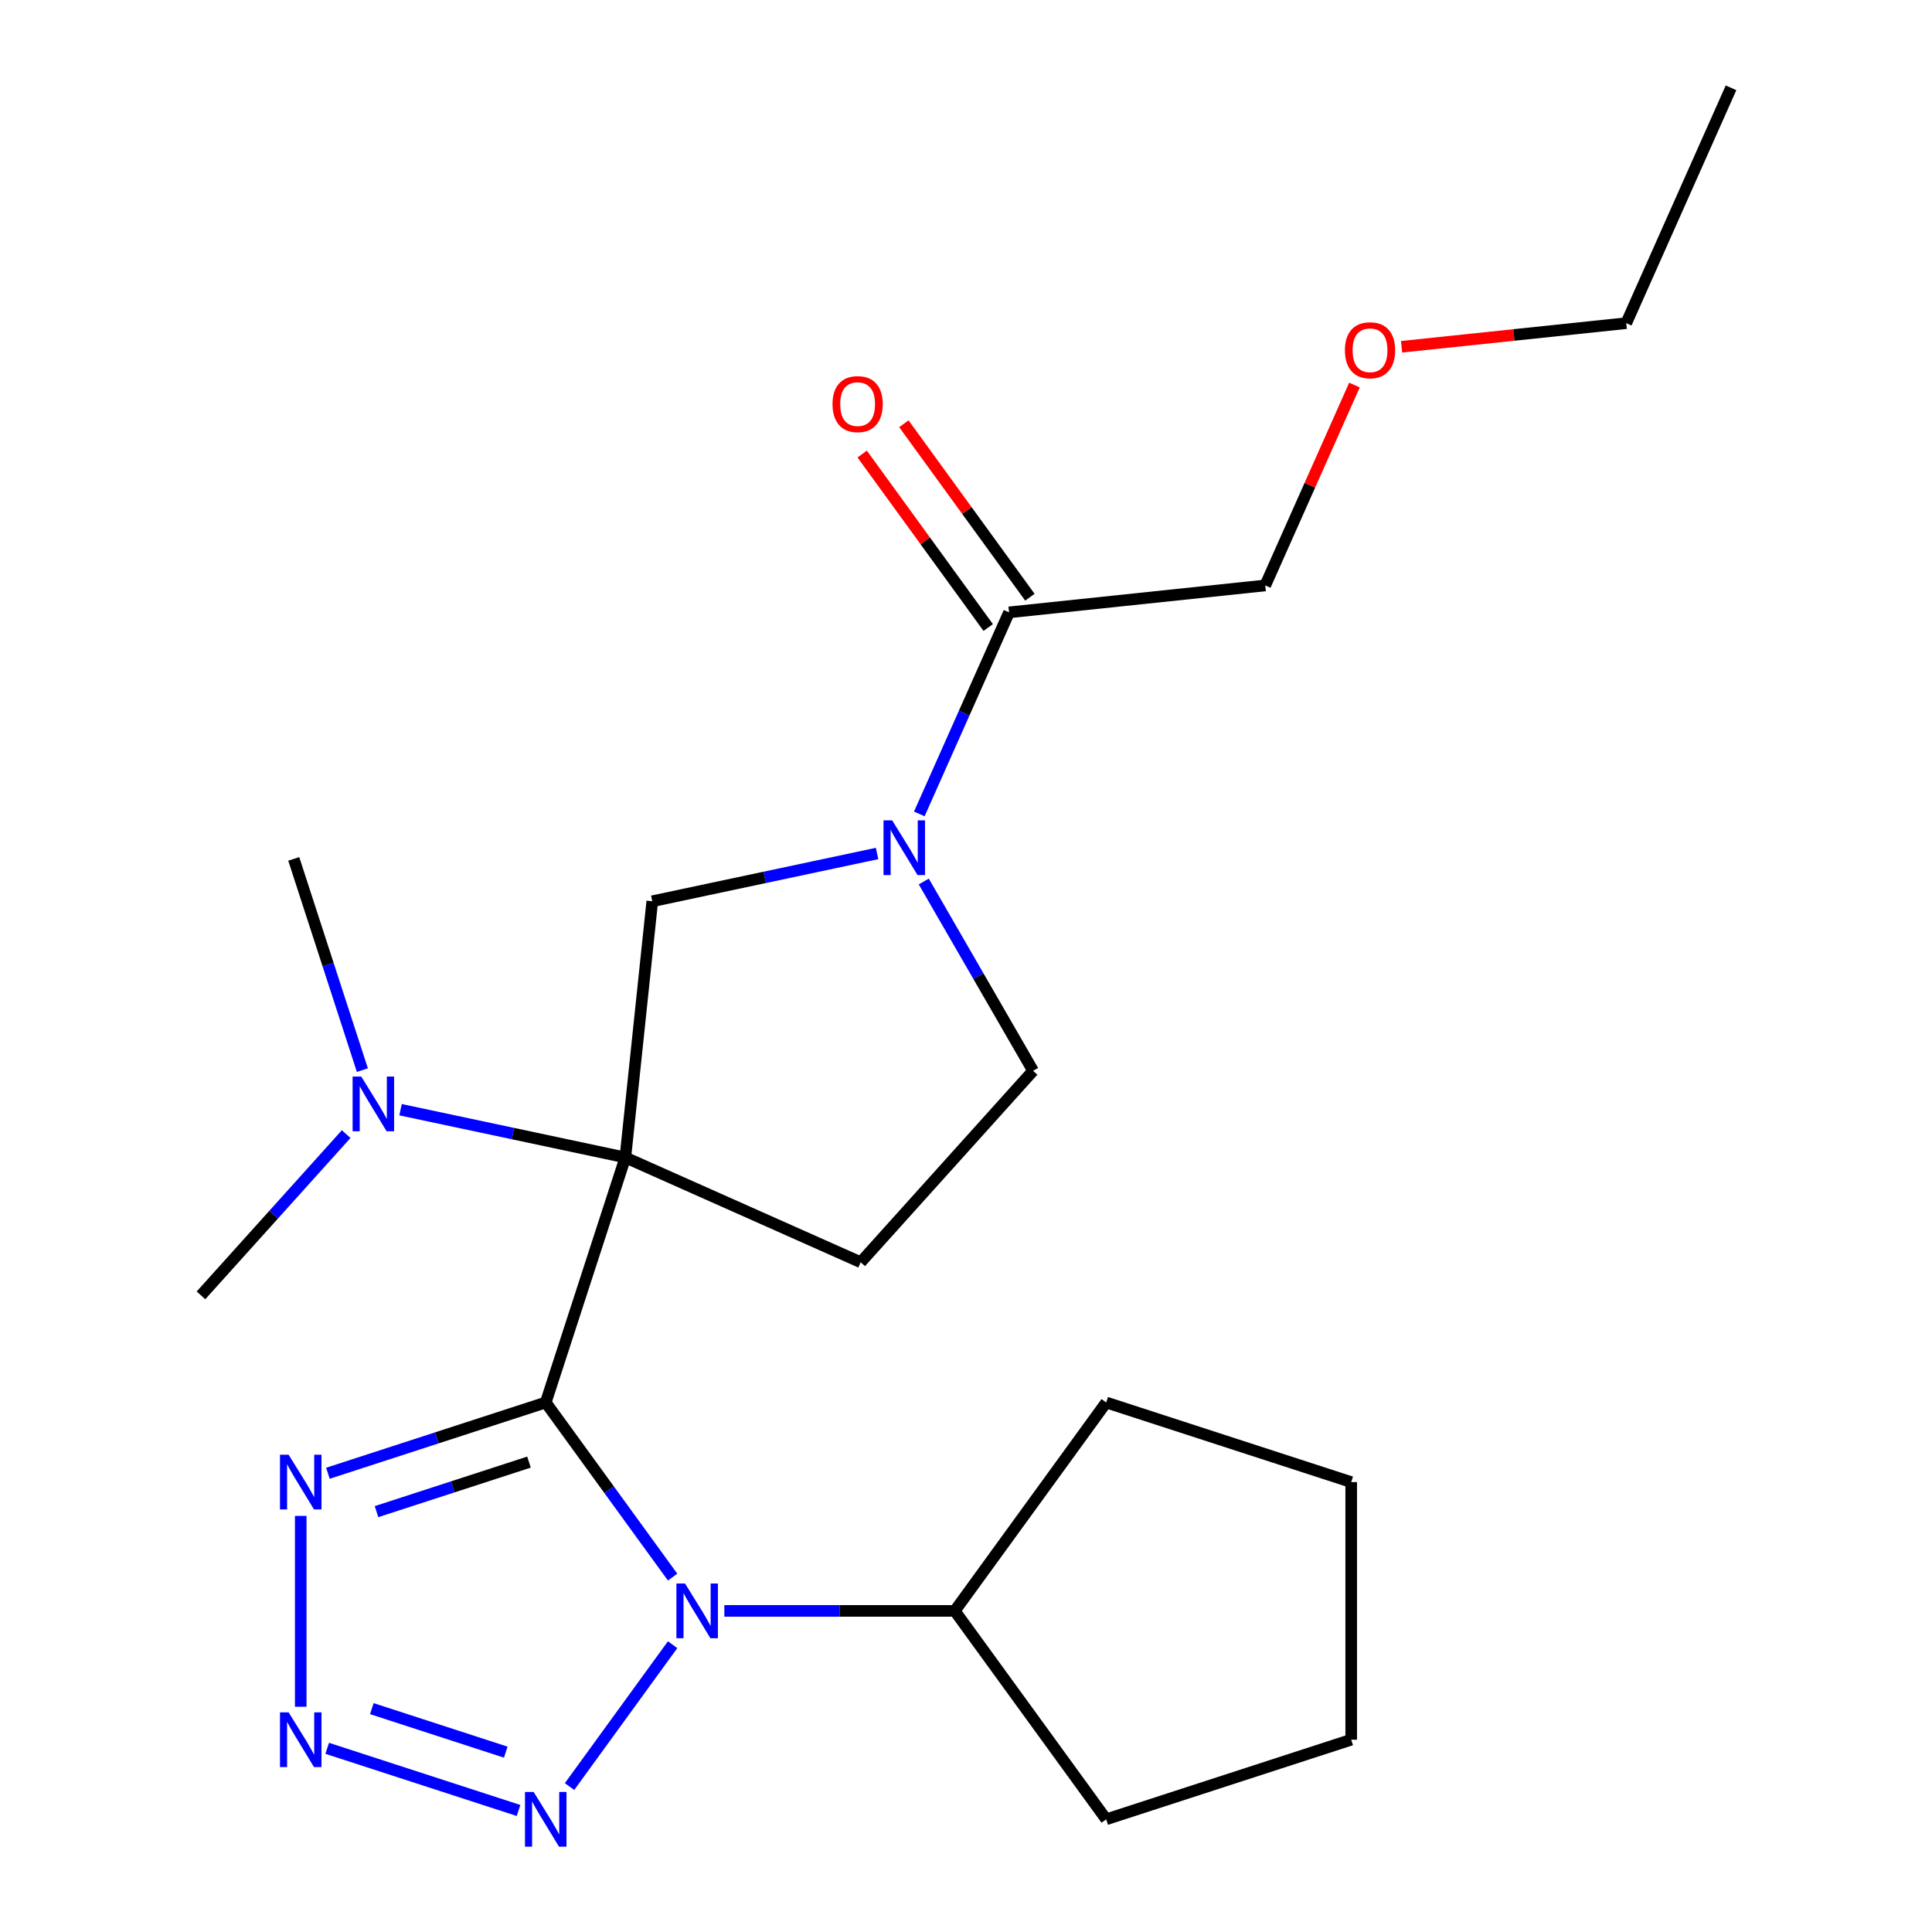 <?xml version='1.0' encoding='iso-8859-1'?>
<svg version='1.1' baseProfile='full'
              xmlns='http://www.w3.org/2000/svg'
                      xmlns:rdkit='http://www.rdkit.org/xml'
                      xmlns:xlink='http://www.w3.org/1999/xlink'
                  xml:space='preserve'
width='1000px' height='1000px' viewBox='0 0 1000 1000'>
<!-- END OF HEADER -->
<rect style='opacity:1.0;fill:#FFFFFF;stroke:none' width='1000' height='1000' x='0' y='0'> </rect>
<path class='bond-0' d='M 282.473,725.923 L 323.678,599.108' style='fill:none;fill-rule:evenodd;stroke:#000000;stroke-width:6px;stroke-linecap:butt;stroke-linejoin:miter;stroke-opacity:1' />
<path class='bond-1' d='M 282.473,725.923 L 315.307,771.115' style='fill:none;fill-rule:evenodd;stroke:#000000;stroke-width:6px;stroke-linecap:butt;stroke-linejoin:miter;stroke-opacity:1' />
<path class='bond-1' d='M 315.307,771.115 L 348.14,816.306' style='fill:none;fill-rule:evenodd;stroke:#0000FF;stroke-width:6px;stroke-linecap:butt;stroke-linejoin:miter;stroke-opacity:1' />
<path class='bond-2' d='M 282.473,725.923 L 226.102,744.239' style='fill:none;fill-rule:evenodd;stroke:#000000;stroke-width:6px;stroke-linecap:butt;stroke-linejoin:miter;stroke-opacity:1' />
<path class='bond-2' d='M 226.102,744.239 L 169.731,762.556' style='fill:none;fill-rule:evenodd;stroke:#0000FF;stroke-width:6px;stroke-linecap:butt;stroke-linejoin:miter;stroke-opacity:1' />
<path class='bond-2' d='M 273.803,756.781 L 234.343,769.603' style='fill:none;fill-rule:evenodd;stroke:#000000;stroke-width:6px;stroke-linecap:butt;stroke-linejoin:miter;stroke-opacity:1' />
<path class='bond-2' d='M 234.343,769.603 L 194.884,782.424' style='fill:none;fill-rule:evenodd;stroke:#0000FF;stroke-width:6px;stroke-linecap:butt;stroke-linejoin:miter;stroke-opacity:1' />
<path class='bond-6' d='M 323.678,599.108 L 337.616,466.496' style='fill:none;fill-rule:evenodd;stroke:#000000;stroke-width:6px;stroke-linecap:butt;stroke-linejoin:miter;stroke-opacity:1' />
<path class='bond-7' d='M 323.678,599.108 L 445.492,653.343' style='fill:none;fill-rule:evenodd;stroke:#000000;stroke-width:6px;stroke-linecap:butt;stroke-linejoin:miter;stroke-opacity:1' />
<path class='bond-9' d='M 323.678,599.108 L 265.501,586.742' style='fill:none;fill-rule:evenodd;stroke:#000000;stroke-width:6px;stroke-linecap:butt;stroke-linejoin:miter;stroke-opacity:1' />
<path class='bond-9' d='M 265.501,586.742 L 207.324,574.376' style='fill:none;fill-rule:evenodd;stroke:#0000FF;stroke-width:6px;stroke-linecap:butt;stroke-linejoin:miter;stroke-opacity:1' />
<path class='bond-3' d='M 348.14,851.293 L 294.791,924.722' style='fill:none;fill-rule:evenodd;stroke:#0000FF;stroke-width:6px;stroke-linecap:butt;stroke-linejoin:miter;stroke-opacity:1' />
<path class='bond-11' d='M 374.923,833.799 L 434.558,833.799' style='fill:none;fill-rule:evenodd;stroke:#0000FF;stroke-width:6px;stroke-linecap:butt;stroke-linejoin:miter;stroke-opacity:1' />
<path class='bond-11' d='M 434.558,833.799 L 494.192,833.799' style='fill:none;fill-rule:evenodd;stroke:#000000;stroke-width:6px;stroke-linecap:butt;stroke-linejoin:miter;stroke-opacity:1' />
<path class='bond-4' d='M 155.658,784.622 L 155.658,883.414' style='fill:none;fill-rule:evenodd;stroke:#0000FF;stroke-width:6px;stroke-linecap:butt;stroke-linejoin:miter;stroke-opacity:1' />
<path class='bond-23' d='M 268.4,937.102 L 169.361,904.923' style='fill:none;fill-rule:evenodd;stroke:#0000FF;stroke-width:6px;stroke-linecap:butt;stroke-linejoin:miter;stroke-opacity:1' />
<path class='bond-23' d='M 261.785,906.912 L 192.458,884.387' style='fill:none;fill-rule:evenodd;stroke:#0000FF;stroke-width:6px;stroke-linecap:butt;stroke-linejoin:miter;stroke-opacity:1' />
<path class='bond-5' d='M 453.971,441.764 L 395.794,454.13' style='fill:none;fill-rule:evenodd;stroke:#0000FF;stroke-width:6px;stroke-linecap:butt;stroke-linejoin:miter;stroke-opacity:1' />
<path class='bond-5' d='M 395.794,454.13 L 337.616,466.496' style='fill:none;fill-rule:evenodd;stroke:#000000;stroke-width:6px;stroke-linecap:butt;stroke-linejoin:miter;stroke-opacity:1' />
<path class='bond-8' d='M 475.833,421.279 L 499.056,369.119' style='fill:none;fill-rule:evenodd;stroke:#0000FF;stroke-width:6px;stroke-linecap:butt;stroke-linejoin:miter;stroke-opacity:1' />
<path class='bond-8' d='M 499.056,369.119 L 522.28,316.959' style='fill:none;fill-rule:evenodd;stroke:#000000;stroke-width:6px;stroke-linecap:butt;stroke-linejoin:miter;stroke-opacity:1' />
<path class='bond-24' d='M 478.145,456.266 L 506.43,505.258' style='fill:none;fill-rule:evenodd;stroke:#0000FF;stroke-width:6px;stroke-linecap:butt;stroke-linejoin:miter;stroke-opacity:1' />
<path class='bond-24' d='M 506.43,505.258 L 534.716,554.25' style='fill:none;fill-rule:evenodd;stroke:#000000;stroke-width:6px;stroke-linecap:butt;stroke-linejoin:miter;stroke-opacity:1' />
<path class='bond-10' d='M 445.492,653.343 L 534.716,554.25' style='fill:none;fill-rule:evenodd;stroke:#000000;stroke-width:6px;stroke-linecap:butt;stroke-linejoin:miter;stroke-opacity:1' />
<path class='bond-12' d='M 533.067,309.121 L 500.452,264.23' style='fill:none;fill-rule:evenodd;stroke:#000000;stroke-width:6px;stroke-linecap:butt;stroke-linejoin:miter;stroke-opacity:1' />
<path class='bond-12' d='M 500.452,264.23 L 467.837,219.339' style='fill:none;fill-rule:evenodd;stroke:#FF0000;stroke-width:6px;stroke-linecap:butt;stroke-linejoin:miter;stroke-opacity:1' />
<path class='bond-12' d='M 511.492,324.796 L 478.877,279.905' style='fill:none;fill-rule:evenodd;stroke:#000000;stroke-width:6px;stroke-linecap:butt;stroke-linejoin:miter;stroke-opacity:1' />
<path class='bond-12' d='M 478.877,279.905 L 446.261,235.014' style='fill:none;fill-rule:evenodd;stroke:#FF0000;stroke-width:6px;stroke-linecap:butt;stroke-linejoin:miter;stroke-opacity:1' />
<path class='bond-13' d='M 522.28,316.959 L 654.891,303.021' style='fill:none;fill-rule:evenodd;stroke:#000000;stroke-width:6px;stroke-linecap:butt;stroke-linejoin:miter;stroke-opacity:1' />
<path class='bond-15' d='M 187.566,553.891 L 169.806,499.23' style='fill:none;fill-rule:evenodd;stroke:#0000FF;stroke-width:6px;stroke-linecap:butt;stroke-linejoin:miter;stroke-opacity:1' />
<path class='bond-15' d='M 169.806,499.23 L 152.045,444.568' style='fill:none;fill-rule:evenodd;stroke:#000000;stroke-width:6px;stroke-linecap:butt;stroke-linejoin:miter;stroke-opacity:1' />
<path class='bond-16' d='M 179.177,587.014 L 141.602,628.746' style='fill:none;fill-rule:evenodd;stroke:#0000FF;stroke-width:6px;stroke-linecap:butt;stroke-linejoin:miter;stroke-opacity:1' />
<path class='bond-16' d='M 141.602,628.746 L 104.027,670.477' style='fill:none;fill-rule:evenodd;stroke:#000000;stroke-width:6px;stroke-linecap:butt;stroke-linejoin:miter;stroke-opacity:1' />
<path class='bond-17' d='M 494.192,833.799 L 572.568,941.675' style='fill:none;fill-rule:evenodd;stroke:#000000;stroke-width:6px;stroke-linecap:butt;stroke-linejoin:miter;stroke-opacity:1' />
<path class='bond-18' d='M 494.192,833.799 L 572.568,725.923' style='fill:none;fill-rule:evenodd;stroke:#000000;stroke-width:6px;stroke-linecap:butt;stroke-linejoin:miter;stroke-opacity:1' />
<path class='bond-14' d='M 654.891,303.021 L 677.981,251.16' style='fill:none;fill-rule:evenodd;stroke:#000000;stroke-width:6px;stroke-linecap:butt;stroke-linejoin:miter;stroke-opacity:1' />
<path class='bond-14' d='M 677.981,251.16 L 701.071,199.3' style='fill:none;fill-rule:evenodd;stroke:#FF0000;stroke-width:6px;stroke-linecap:butt;stroke-linejoin:miter;stroke-opacity:1' />
<path class='bond-19' d='M 725.46,179.49 L 783.599,173.379' style='fill:none;fill-rule:evenodd;stroke:#FF0000;stroke-width:6px;stroke-linecap:butt;stroke-linejoin:miter;stroke-opacity:1' />
<path class='bond-19' d='M 783.599,173.379 L 841.738,167.269' style='fill:none;fill-rule:evenodd;stroke:#000000;stroke-width:6px;stroke-linecap:butt;stroke-linejoin:miter;stroke-opacity:1' />
<path class='bond-22' d='M 572.568,941.675 L 699.384,900.47' style='fill:none;fill-rule:evenodd;stroke:#000000;stroke-width:6px;stroke-linecap:butt;stroke-linejoin:miter;stroke-opacity:1' />
<path class='bond-21' d='M 572.568,725.923 L 699.384,767.128' style='fill:none;fill-rule:evenodd;stroke:#000000;stroke-width:6px;stroke-linecap:butt;stroke-linejoin:miter;stroke-opacity:1' />
<path class='bond-20' d='M 841.738,167.269 L 895.973,45.455' style='fill:none;fill-rule:evenodd;stroke:#000000;stroke-width:6px;stroke-linecap:butt;stroke-linejoin:miter;stroke-opacity:1' />
<path class='bond-25' d='M 699.384,767.128 L 699.384,900.47' style='fill:none;fill-rule:evenodd;stroke:#000000;stroke-width:6px;stroke-linecap:butt;stroke-linejoin:miter;stroke-opacity:1' />
<path  class='atom-2' d='M 354.59 819.639
L 363.87 834.639
Q 364.79 836.119, 366.27 838.799
Q 367.75 841.479, 367.83 841.639
L 367.83 819.639
L 371.59 819.639
L 371.59 847.959
L 367.71 847.959
L 357.75 831.559
Q 356.59 829.639, 355.35 827.439
Q 354.15 825.239, 353.79 824.559
L 353.79 847.959
L 350.11 847.959
L 350.11 819.639
L 354.59 819.639
' fill='#0000FF'/>
<path  class='atom-3' d='M 149.398 752.968
L 158.678 767.968
Q 159.598 769.448, 161.078 772.128
Q 162.558 774.808, 162.638 774.968
L 162.638 752.968
L 166.398 752.968
L 166.398 781.288
L 162.518 781.288
L 152.558 764.888
Q 151.398 762.968, 150.158 760.768
Q 148.958 758.568, 148.598 757.888
L 148.598 781.288
L 144.918 781.288
L 144.918 752.968
L 149.398 752.968
' fill='#0000FF'/>
<path  class='atom-4' d='M 276.213 927.515
L 285.493 942.515
Q 286.413 943.995, 287.893 946.675
Q 289.373 949.355, 289.453 949.515
L 289.453 927.515
L 293.213 927.515
L 293.213 955.835
L 289.333 955.835
L 279.373 939.435
Q 278.213 937.515, 276.973 935.315
Q 275.773 933.115, 275.413 932.435
L 275.413 955.835
L 271.733 955.835
L 271.733 927.515
L 276.213 927.515
' fill='#0000FF'/>
<path  class='atom-5' d='M 149.398 886.31
L 158.678 901.31
Q 159.598 902.79, 161.078 905.47
Q 162.558 908.15, 162.638 908.31
L 162.638 886.31
L 166.398 886.31
L 166.398 914.63
L 162.518 914.63
L 152.558 898.23
Q 151.398 896.31, 150.158 894.11
Q 148.958 891.91, 148.598 891.23
L 148.598 914.63
L 144.918 914.63
L 144.918 886.31
L 149.398 886.31
' fill='#0000FF'/>
<path  class='atom-6' d='M 461.785 424.613
L 471.065 439.613
Q 471.985 441.093, 473.465 443.773
Q 474.945 446.453, 475.025 446.613
L 475.025 424.613
L 478.785 424.613
L 478.785 452.933
L 474.905 452.933
L 464.945 436.533
Q 463.785 434.613, 462.545 432.413
Q 461.345 430.213, 460.985 429.533
L 460.985 452.933
L 457.305 452.933
L 457.305 424.613
L 461.785 424.613
' fill='#0000FF'/>
<path  class='atom-10' d='M 186.99 557.224
L 196.27 572.224
Q 197.19 573.704, 198.67 576.384
Q 200.15 579.064, 200.23 579.224
L 200.23 557.224
L 203.99 557.224
L 203.99 585.544
L 200.11 585.544
L 190.15 569.144
Q 188.99 567.224, 187.75 565.024
Q 186.55 562.824, 186.19 562.144
L 186.19 585.544
L 182.51 585.544
L 182.51 557.224
L 186.99 557.224
' fill='#0000FF'/>
<path  class='atom-13' d='M 430.903 209.163
Q 430.903 202.363, 434.263 198.563
Q 437.623 194.763, 443.903 194.763
Q 450.183 194.763, 453.543 198.563
Q 456.903 202.363, 456.903 209.163
Q 456.903 216.043, 453.503 219.963
Q 450.103 223.843, 443.903 223.843
Q 437.663 223.843, 434.263 219.963
Q 430.903 216.083, 430.903 209.163
M 443.903 220.643
Q 448.223 220.643, 450.543 217.763
Q 452.903 214.843, 452.903 209.163
Q 452.903 203.603, 450.543 200.803
Q 448.223 197.963, 443.903 197.963
Q 439.583 197.963, 437.223 200.763
Q 434.903 203.563, 434.903 209.163
Q 434.903 214.883, 437.223 217.763
Q 439.583 220.643, 443.903 220.643
' fill='#FF0000'/>
<path  class='atom-15' d='M 696.126 181.287
Q 696.126 174.487, 699.486 170.687
Q 702.846 166.887, 709.126 166.887
Q 715.406 166.887, 718.766 170.687
Q 722.126 174.487, 722.126 181.287
Q 722.126 188.167, 718.726 192.087
Q 715.326 195.967, 709.126 195.967
Q 702.886 195.967, 699.486 192.087
Q 696.126 188.207, 696.126 181.287
M 709.126 192.767
Q 713.446 192.767, 715.766 189.887
Q 718.126 186.967, 718.126 181.287
Q 718.126 175.727, 715.766 172.927
Q 713.446 170.087, 709.126 170.087
Q 704.806 170.087, 702.446 172.887
Q 700.126 175.687, 700.126 181.287
Q 700.126 187.007, 702.446 189.887
Q 704.806 192.767, 709.126 192.767
' fill='#FF0000'/>
</svg>
